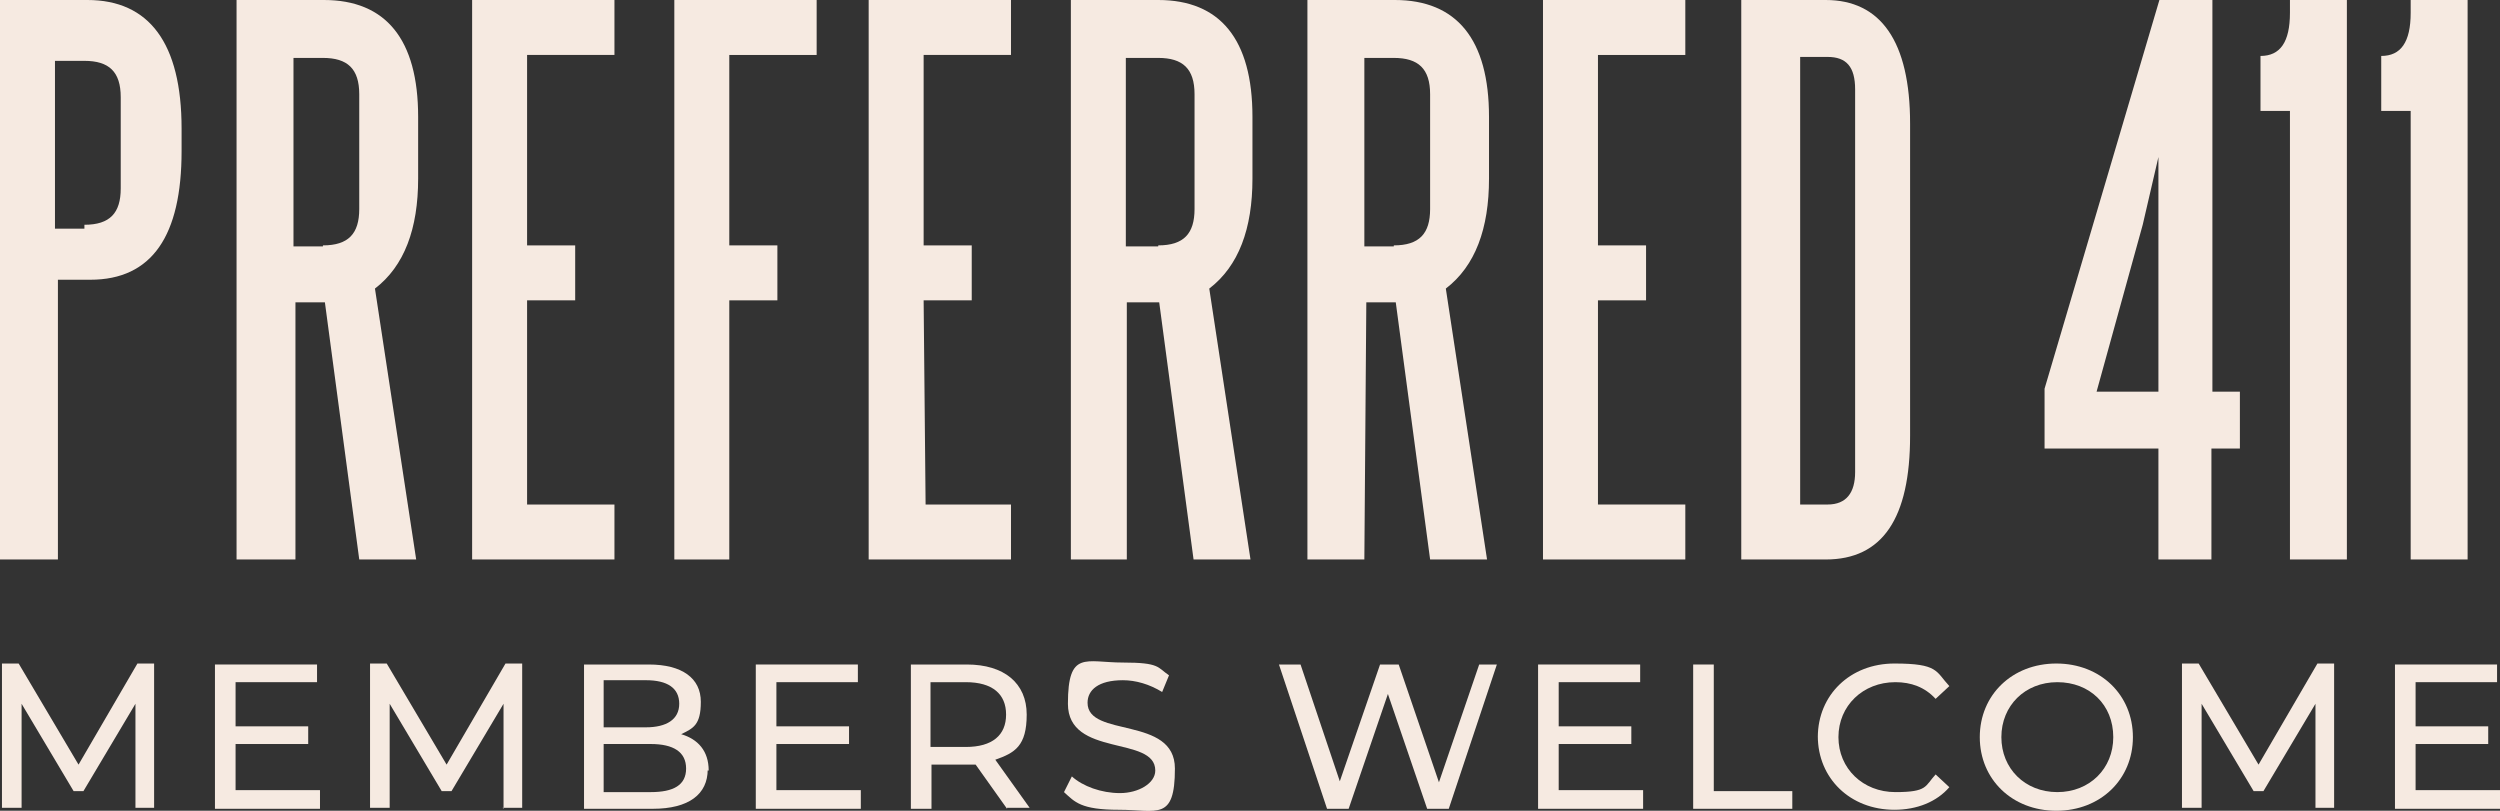 <?xml version="1.0" encoding="UTF-8"?>
<svg xmlns="http://www.w3.org/2000/svg" id="Layer_1" width="254.7" height="82.6" version="1.1" viewBox="0 0 254.7 82.6">
  <rect x="0" y="0" width="254.7" height="82.6" fill="#333333" stroke="none"/>
  <defs>
    <style>
      .st0 {
        fill: #f6eae1;
      }
    </style>
  </defs>
  <g id="Layer_11" data-name="Layer_1">
    <g id="Layer_1-2">
      <g>
        <path class="st0" d="M5.6,57H0V0h8.9c6.3,0,9.6,4.4,9.6,13.1v2.3c0,8.6-3,13.1-9.3,13.1h-3.3v28.5s-.3,0-.3,0ZM8.6,22.9c2.6,0,3.7-1.2,3.7-3.7v-9.3c0-2.6-1.2-3.7-3.7-3.7h-3v17.1h3v-.4Z"></path>
        <path class="st0" d="M29.7,57h-5.6V0h8.9c6.3,0,9.6,4,9.6,11.9v6.3c0,5.1-1.4,8.9-4.4,11.2l4.2,27.6h-5.8l-3.5-26.2h-3v26.2s-.4,0-.4,0ZM32.9,25c2.6,0,3.7-1.2,3.7-3.7v-11.7c0-2.6-1.2-3.7-3.7-3.7h-3v19.2h3v-.1Z"></path>
        <path class="st0" d="M53.7,51.4h8.9v5.6h-14.5V0h14.5v5.6h-8.9v19.4h4.9v5.6h-4.9s0,20.8,0,20.8Z"></path>
        <path class="st0" d="M74.3,57h-5.6V0h14.5v5.6h-8.9v19.4h4.9v5.6h-4.9v26.4Z"></path>
        <path class="st0" d="M94.4,51.4h8.6v5.6h-14.5V0h14.5v5.6h-8.9v19.4h4.9v5.6h-4.9l.2,20.8h.1Z"></path>
        <path class="st0" d="M114.7,57h-5.6V0h8.9c6.3,0,9.6,4,9.6,11.9v6.3c0,5.1-1.4,8.9-4.4,11.2l4.2,27.6h-5.8l-3.5-26.2h-3.3v26.2h-.1ZM118,25c2.6,0,3.7-1.2,3.7-3.7v-11.7c0-2.6-1.2-3.7-3.7-3.7h-3.3v19.2h3.3v-.1Z"></path>
        <path class="st0" d="M138.8,57h-5.6V0h8.9c6.3,0,9.6,4,9.6,11.9v6.3c0,5.1-1.4,8.9-4.4,11.2l4.2,27.6h-5.8l-3.5-26.2h-3l-.2,26.2h-.2ZM142,25c2.6,0,3.7-1.2,3.7-3.7v-11.7c0-2.6-1.2-3.7-3.7-3.7h-3v19.2h3v-.1Z"></path>
        <path class="st0" d="M162.8,51.4h8.9v5.6h-14.5V0h14.5v5.6h-8.9v19.4h4.9v5.6h-4.9v20.8Z"></path>
        <path class="st0" d="M194.6,44.4c0,8.4-2.8,12.6-8.6,12.6h-8.6V0h8.6c5.6,0,8.6,4.2,8.6,12.6v31.8ZM189,9.1c0-2.3-.9-3.3-2.8-3.3h-2.8v45.6h2.8c1.9,0,2.8-1.2,2.8-3.3V9.1Z"></path>
      </g>
      <g>
        <path class="st0" d="M208.3,39.6L220,0h5.4v39.9h2.8v5.8h-2.9v11.3h-5.4v-11.3h-11.6v-6.1ZM213.6,39.9h6.3v-23.9l-1.6,6.9-4.7,17Z"></path>
        <path class="st0" d="M230.3,5.7c2,0,3-1.4,3-4.4V0h5.8v57h-5.8V11.3h-3v-5.7h0v.1Z"></path>
        <path class="st0" d="M242.6,5.7c2,0,3-1.4,3-4.4V0h5.8v57h-5.8V11.3h-3v-5.7h0v.1Z"></path>
      </g>
      <g>
        <path class="st0" d="M13.8,82.4v-10.7l-5.3,8.9h-1l-5.3-8.9v10.6H.2v-14.7h1.7l6.1,10.3,6-10.3h1.7v14.7h-2,.1v.1Z"></path>
        <path class="st0" d="M32.6,80.6v1.8h-10.7v-14.7h10.4v1.8h-8.3v4.5h7.4v1.8h-7.4v4.7h8.6v.1Z"></path>
        <path class="st0" d="M51.3,82.4v-10.7l-5.3,8.9h-1l-5.3-8.9v10.6h-2v-14.7h1.7l6.1,10.3,6-10.3h1.7v14.7h-2l.1.1Z"></path>
        <path class="st0" d="M72.1,78.4c0,2.5-1.9,4-5.6,4h-7v-14.7h6.6c3.4,0,5.3,1.4,5.3,3.8s-.8,2.7-2,3.3c1.7.5,2.8,1.7,2.8,3.7h-.1v-.1ZM61.5,69.4v4.7h4.3c2.1,0,3.4-.8,3.4-2.4s-1.2-2.4-3.4-2.4h-4.3v.1ZM69.9,78.3c0-1.7-1.3-2.5-3.6-2.5h-4.8v4.9h4.8c2.3,0,3.6-.7,3.6-2.4Z"></path>
        <path class="st0" d="M87.7,80.6v1.8h-10.7v-14.7h10.4v1.8h-8.3v4.5h7.4v1.8h-7.4v4.7h8.6v.1Z"></path>
        <path class="st0" d="M102.6,82.4l-3.2-4.5h-4.5v4.5h-2.1v-14.7h5.7c3.8,0,6.1,1.9,6.1,5.1s-1.2,3.9-3.2,4.6l3.5,4.9h-2.3v.1ZM102.5,72.8c0-2.1-1.4-3.3-4.1-3.3h-3.6v6.6h3.6c2.7,0,4.1-1.2,4.1-3.3Z"></path>
        <path class="st0" d="M108.4,80.7l.8-1.6c1.1,1,3,1.7,4.9,1.7s3.6-1,3.6-2.3c0-3.6-8.9-1.3-8.9-6.8s1.8-4.2,5.6-4.2,3.5.5,4.7,1.3l-.7,1.7c-1.3-.8-2.7-1.2-4-1.2-2.5,0-3.6,1-3.6,2.3,0,3.6,8.9,1.3,8.9,6.7s-1.8,4.2-5.7,4.2-4.5-.8-5.6-1.8Z"></path>
        <path class="st0" d="M152.5,67.7l-4.9,14.7h-2.2l-4-11.7-4,11.7h-2.2l-4.9-14.7h2.2l4,11.9,4.1-11.9h1.9l4.1,12,4.1-12h2-.2Z"></path>
        <path class="st0" d="M167.4,80.6v1.8h-10.7v-14.7h10.4v1.8h-8.3v4.5h7.4v1.8h-7.4v4.7h8.6v.1Z"></path>
        <path class="st0" d="M172.5,67.7h2.1v12.9h8v1.8h-10.1v-14.7Z"></path>
        <path class="st0" d="M185.2,75.1c0-4.3,3.3-7.5,7.8-7.5s4.2.8,5.6,2.3l-1.4,1.3c-1.1-1.2-2.5-1.7-4.1-1.7-3.3,0-5.8,2.4-5.8,5.6s2.5,5.6,5.8,5.6,3-.6,4.1-1.8l1.4,1.3c-1.3,1.5-3.3,2.3-5.6,2.3-4.5,0-7.8-3.2-7.8-7.5h0v.1Z"></path>
        <path class="st0" d="M201.7,75.1c0-4.3,3.3-7.5,7.8-7.5s7.8,3.2,7.8,7.5-3.3,7.5-7.8,7.5-7.8-3.2-7.8-7.5ZM215.3,75.1c0-3.3-2.4-5.6-5.7-5.6s-5.7,2.4-5.7,5.6,2.4,5.6,5.7,5.6,5.7-2.4,5.7-5.6Z"></path>
        <path class="st0" d="M235.9,82.4v-10.7l-5.3,8.9h-1l-5.3-8.9v10.6h-2v-14.7h1.7l6.1,10.3,6-10.3h1.7v14.7h-2,.1v.1Z"></path>
        <path class="st0" d="M254.7,80.6v1.8h-10.7v-14.7h10.4v1.8h-8.3v4.5h7.4v1.8h-7.4v4.7h8.6v.1Z"></path>
      </g>
    </g>
  </g>
</svg>
